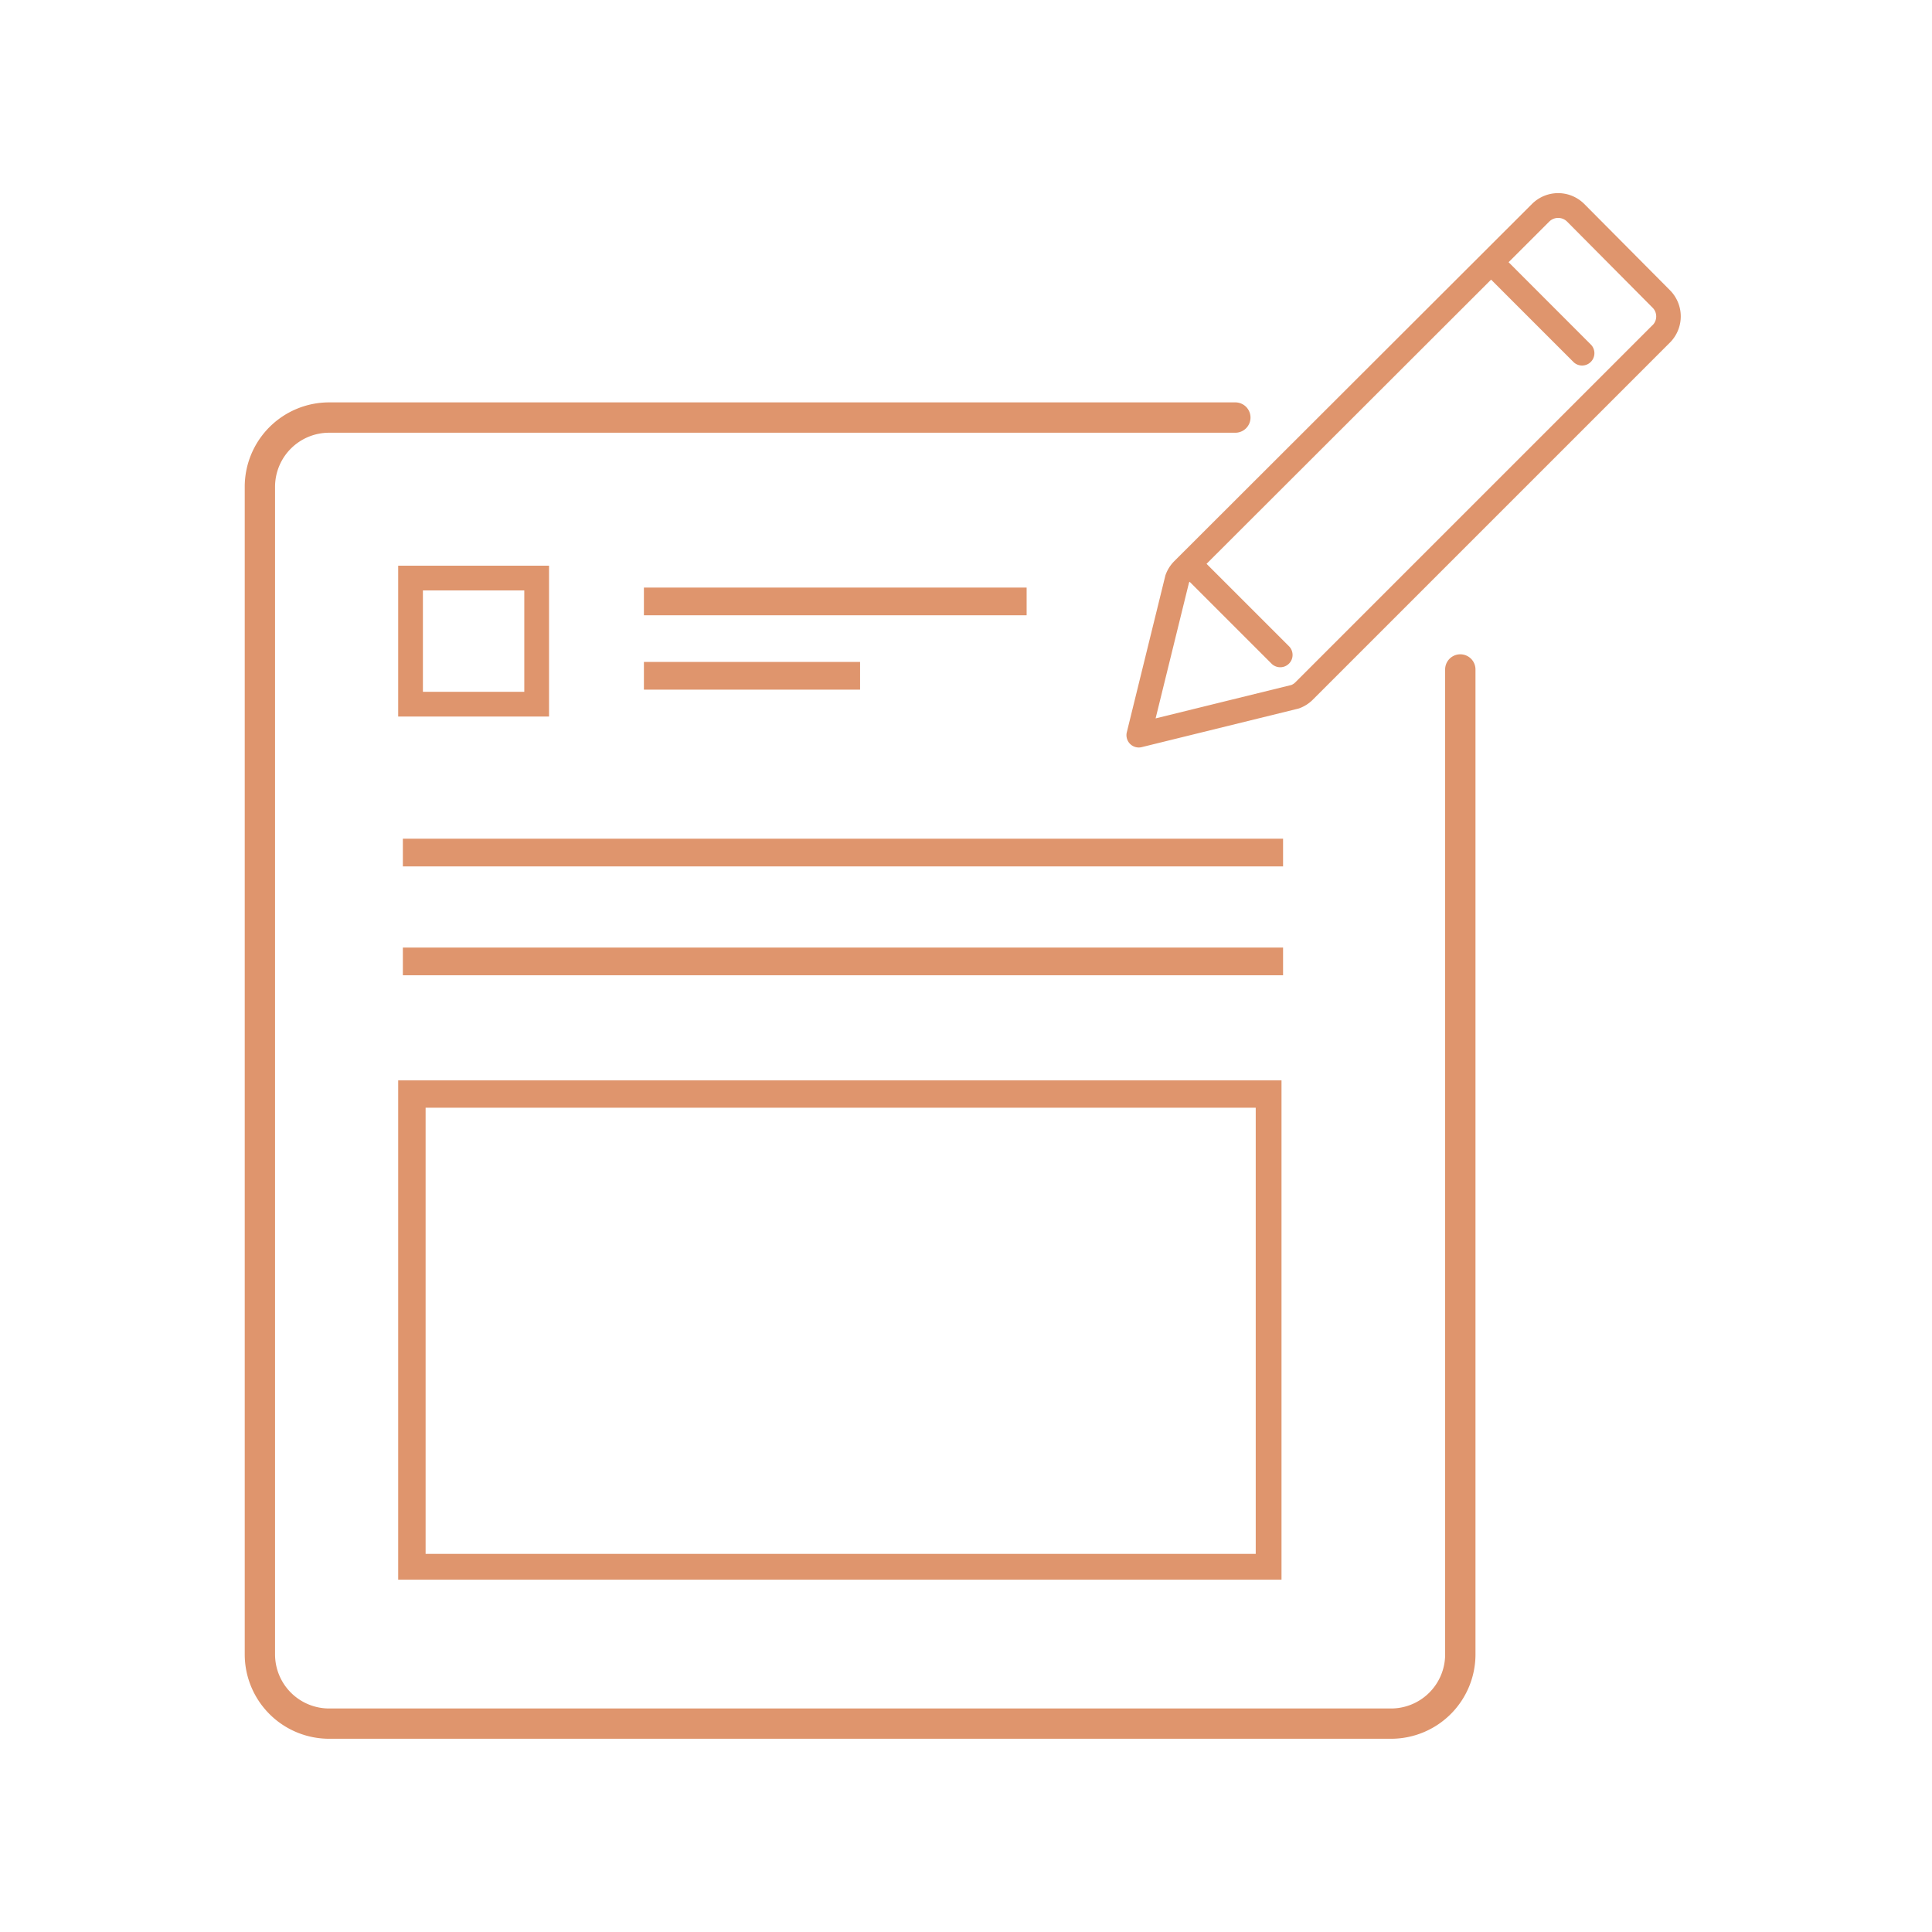 <?xml version="1.0" encoding="UTF-8"?> <svg xmlns="http://www.w3.org/2000/svg" xmlns:xlink="http://www.w3.org/1999/xlink" width="150" height="150" viewBox="0 0 150 150"><defs><clipPath id="b"><rect width="150" height="150"></rect></clipPath></defs><g id="a" clip-path="url(#b)"><g transform="translate(-154.299 34.071)"><path d="M324.611,130.414h29.715v2.151H324.611Z" transform="translate(-120.319 -118.866)" fill="#df956d"></path><path d="M324.611,158.6h16.783v2.151H324.611Z" transform="translate(-120.319 -141.278)" fill="#df956d"></path><path d="M233.241,225.606H301.58v2.151H233.241Z" transform="translate(-47.664 -194.56)" fill="#df956d"></path><path d="M233.241,266.866H301.58v2.151H233.241Z" transform="translate(-47.664 -227.369)" fill="#df956d"></path><path d="M243.183,122.118H231.471V133.83h11.712Zm-1.921,9.792h-7.871v-7.871h7.871Z" transform="translate(-46.257 -112.269)" fill="#df956d"></path><path d="M231.471,355.964h68.581v-38.77H231.471ZM233.6,319.32h64.45v34.639H233.6Z" transform="translate(-46.257 -267.388)" fill="#df956d"></path><path d="M173.3,157.448A6.554,6.554,0,0,0,179.854,164H262.3a6.554,6.554,0,0,0,6.555-6.555V80.981a1.178,1.178,0,0,0-2.356,0v76.468a4.2,4.2,0,0,1-4.2,4.2H179.854a4.2,4.2,0,0,1-4.2-4.2V66.8a4.2,4.2,0,0,1,4.2-4.2H250.21a1.178,1.178,0,0,0,0-2.356H179.854A6.554,6.554,0,0,0,173.3,66.8Z" transform="translate(0 -63.074)" fill="#df956d"></path><path d="M549.724-11.53l-6.656-6.7a2.874,2.874,0,0,0-2.029-.846,2.873,2.873,0,0,0-2.033.839L511.229,9.5a2.9,2.9,0,0,0-.669,1.052.865.865,0,0,0-.03.1l-2.984,12.131a.956.956,0,0,0,.93,1.181.925.925,0,0,0,.228-.028l12.131-2.984h0a.789.789,0,0,0,.1-.03,2.871,2.871,0,0,0,1.052-.669L549.719-7.479a2.877,2.877,0,0,0,.836-2.024,2.877,2.877,0,0,0-.831-2.026Zm-1.359,2.7L520.629,18.906h0a.923.923,0,0,1-.307.205l-10.54,2.594,2.592-10.536c.012-.028.035-.047.049-.074l6.376,6.376a.957.957,0,0,0,1.353-1.353l-6.415-6.414L535.829-12.36l6.4,6.4a.956.956,0,0,0,1.341-.012.957.957,0,0,0,.012-1.341l-6.395-6.4,3.172-3.168a.983.983,0,0,1,1.355,0l6.654,6.7a.956.956,0,0,1,.281.679.954.954,0,0,1-.283.678Z" transform="translate(-265.762)" fill="#df956d"></path></g></g></svg> 